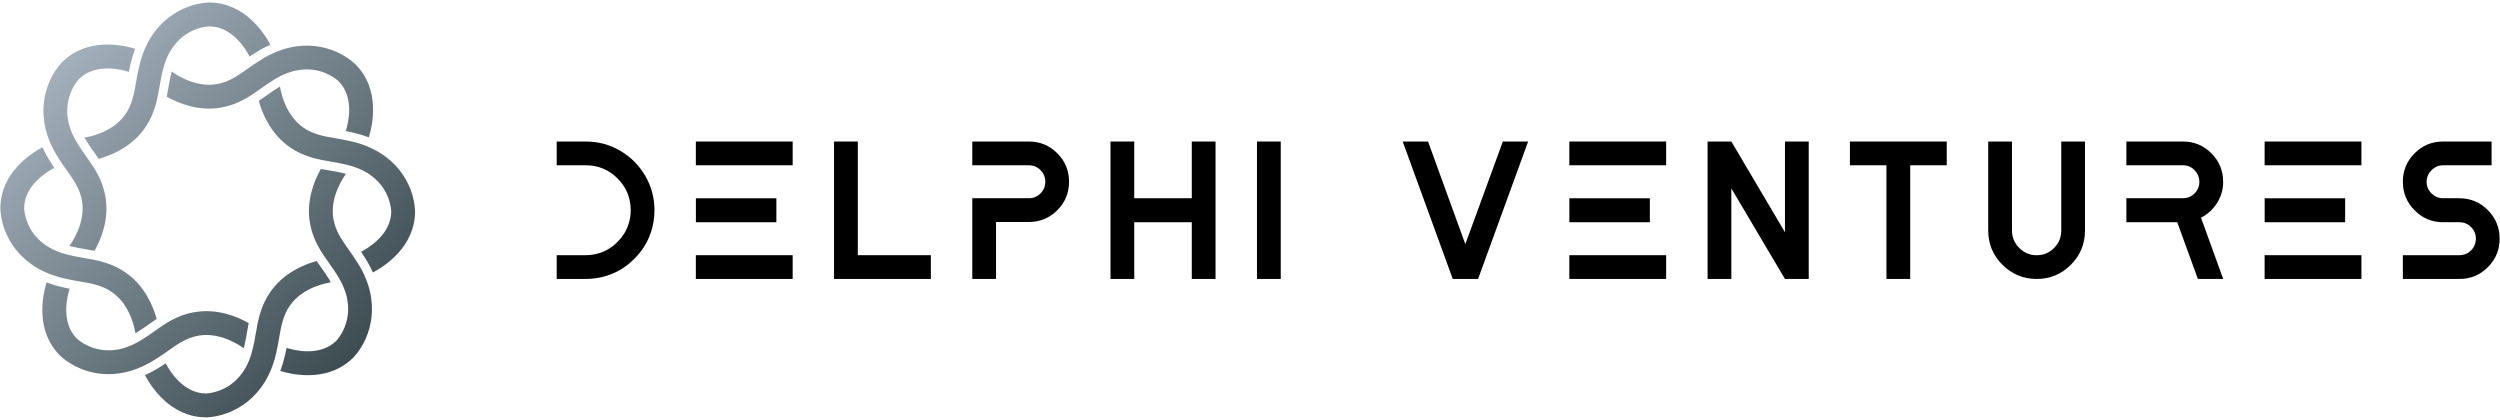 <svg width="839" height="141" viewBox="0 0 839 141" fill="none" xmlns="http://www.w3.org/2000/svg">
<g clip-path="url(#clip0_3627_434)">
<path d="M196.559 47.491C200.731 47.491 204.582 48.514 208.13 50.592C211.662 52.653 214.459 55.45 216.537 58.998C218.599 62.53 219.637 66.382 219.637 70.569C219.637 73.078 219.254 75.508 218.487 77.841C217.72 80.19 216.617 82.316 215.194 84.202C213.772 86.088 212.11 87.75 210.224 89.172C208.338 90.595 206.213 91.697 203.863 92.465C201.514 93.232 199.085 93.615 196.575 93.615H186.826V85.64H196.575C198.206 85.64 199.788 85.385 201.322 84.889C202.856 84.394 204.247 83.658 205.477 82.716C206.708 81.772 207.795 80.686 208.738 79.455C209.681 78.225 210.4 76.85 210.911 75.3C211.423 73.766 211.662 72.183 211.662 70.553C211.662 66.382 210.192 62.818 207.251 59.877C204.311 56.937 200.747 55.466 196.575 55.466H186.826V47.491H196.575H196.559Z" fill="black"/>
<path d="M266.017 55.466H233.526V47.491H266.017V55.466ZM260.551 74.581H233.542V66.542H260.551V74.581ZM266.017 93.615H233.526V85.64H266.017V93.615Z" fill="black"/>
<path d="M287.88 85.64H312.397V93.615H279.905V47.491H287.88V85.64Z" fill="black"/>
<path d="M345.272 47.491C349.011 47.491 352.192 48.802 354.829 51.439C357.466 54.076 358.776 57.256 358.776 60.996C358.776 64.736 357.466 67.916 354.829 70.553C352.192 73.19 349.011 74.501 345.272 74.501H334.276V93.615H326.301V66.526H345.272C346.806 66.526 348.116 65.982 349.187 64.912C350.258 63.841 350.801 62.53 350.801 60.996C350.801 59.462 350.258 58.151 349.187 57.08C348.116 56.01 346.806 55.466 345.272 55.466H326.301V47.491H345.272Z" fill="black"/>
<path d="M399.962 47.491H407.937V93.615H399.962V74.581H380.656V93.615H372.681V47.491H380.656V66.526H399.962V47.491Z" fill="black"/>
<path d="M429.816 93.615H421.841V47.491H429.816V93.615Z" fill="black"/>
<path d="M504.34 47.491H512.843L496.046 93.615H487.543L470.746 47.491H479.249L491.762 81.948L504.356 47.491H504.34Z" fill="black"/>
<path d="M559.158 55.466H526.667V47.491H559.158V55.466ZM553.693 74.581H526.683V66.542H553.693V74.581ZM559.158 93.615H526.667V85.64H559.158V93.615Z" fill="black"/>
<path d="M599.033 47.491H607.008V93.615H599.033L581.038 63.233V93.615H573.063V47.491H581.038L599.033 77.937V47.491Z" fill="black"/>
<path d="M620.833 47.491H653.324V55.466H641.066V93.615H633.091V55.466H620.833V47.491Z" fill="black"/>
<path d="M691.745 47.491H699.72V77.346C699.72 81.868 698.138 85.72 694.973 88.868C691.809 92.033 687.989 93.615 683.514 93.615C679.039 93.615 675.204 92.033 672.023 88.868C668.843 85.704 667.245 81.868 667.245 77.346V47.491H675.219V77.346C675.219 79.631 676.035 81.581 677.665 83.211C679.295 84.841 681.245 85.656 683.53 85.656C685.816 85.656 687.749 84.841 689.364 83.211C690.962 81.581 691.761 79.631 691.761 77.346V47.491H691.745Z" fill="black"/>
<path d="M746.099 60.996C746.099 63.585 745.412 65.966 744.054 68.108C742.695 70.266 740.889 71.912 738.652 73.046L746.099 93.599H737.597L730.677 74.565H713.608V66.526H732.579C734.113 66.526 735.423 65.982 736.494 64.912C737.565 63.841 738.108 62.546 738.108 61.028C738.108 59.51 737.565 58.199 736.494 57.112C735.423 56.01 734.113 55.466 732.579 55.466H713.608V47.491H732.579C736.318 47.491 739.499 48.802 742.136 51.439C744.773 54.076 746.083 57.256 746.083 60.996H746.099Z" fill="black"/>
<path d="M792.495 55.466H760.004V47.491H792.495V55.466ZM787.029 74.581H760.02V66.542H787.029V74.581ZM792.495 93.615H760.004V85.64H792.495V93.615Z" fill="black"/>
<path d="M825.37 66.542C829.11 66.542 832.29 67.868 834.927 70.521C837.564 73.174 838.875 76.371 838.875 80.11C838.875 83.85 837.548 87.031 834.927 89.668C832.29 92.305 829.11 93.615 825.37 93.615H806.399V85.64H825.37C826.904 85.64 828.215 85.097 829.286 84.026C830.356 82.955 830.9 81.645 830.9 80.11C830.9 78.576 830.356 77.266 829.286 76.195C828.215 75.124 826.904 74.581 825.37 74.581H819.904C816.164 74.581 812.984 73.254 810.347 70.585C807.71 67.932 806.399 64.736 806.399 60.996C806.399 57.256 807.71 54.076 810.347 51.439C812.984 48.802 816.164 47.491 819.904 47.491H836.174V55.466H819.904C818.402 55.466 817.107 56.01 816.021 57.112C814.918 58.215 814.375 59.51 814.375 61.028C814.375 62.546 814.918 63.841 816.021 64.912C817.123 65.982 818.418 66.526 819.904 66.526H825.37V66.542Z" fill="black"/>
<path d="M90.727 14.999C89.16 15.703 87.562 16.55 85.916 17.589C85.165 18.036 84.462 18.5 83.775 18.963C82.704 16.869 78.069 8.846 70.222 8.846H70.174C67.904 8.99 57.564 10.381 54.512 24.125L54.48 24.237C54.128 25.66 53.856 27.178 53.585 28.776C52.834 33.171 51.986 38.157 48.678 42.888C44.267 49.281 37.443 52.11 33.128 53.308C32.504 52.381 31.881 51.486 31.274 50.639C30.379 49.377 29.516 48.162 28.797 46.964L28.733 46.852C28.589 46.628 28.461 46.404 28.317 46.18C28.877 46.1 37.619 44.838 42.094 38.333C44.395 35.057 45.018 31.365 45.69 27.45C45.977 25.787 46.265 24.061 46.696 22.351C50.101 7.216 61.288 1.319 69.838 0.855H69.998C69.998 0.855 70.158 0.855 70.222 0.855C82.192 0.855 88.761 11.292 90.727 14.999ZM22.324 57C24.625 60.245 26.783 63.297 27.486 67.229C28.924 74.996 23.634 82.06 23.283 82.523C23.538 82.587 23.778 82.651 24.05 82.715L24.162 82.747C25.536 83.099 26.975 83.338 28.493 83.594C29.548 83.77 30.619 83.962 31.721 84.169C33.927 80.286 36.756 73.462 35.349 65.822C34.358 60.149 31.434 56.025 28.845 52.381C27.902 51.055 27.023 49.808 26.256 48.546L26.192 48.45C18.632 36.575 24.961 28.28 26.463 26.57C32.009 20.993 40.991 23.39 43.228 24.109C43.388 23.294 43.564 22.463 43.772 21.616C44.203 19.714 44.731 17.988 45.338 16.374C41.31 15.127 29.148 12.363 20.678 21.025L20.566 21.153C14.844 27.529 11.104 39.596 19.399 52.685C20.31 54.203 21.317 55.626 22.292 57H22.324ZM42.142 91.457C37.427 88.149 32.441 87.302 28.029 86.551C26.431 86.279 24.913 86.023 23.491 85.656L23.379 85.624C9.634 82.571 8.244 72.231 8.1 69.962C8.068 62.082 16.107 57.448 18.216 56.361C17.753 55.674 17.29 54.954 16.842 54.219C15.803 52.573 14.956 50.975 14.253 49.409C10.529 51.391 -0.003 58.039 0.125 70.153V70.313C0.588 78.864 6.486 90.051 21.605 93.439C23.315 93.871 25.041 94.158 26.703 94.446C30.619 95.117 34.31 95.74 37.587 98.042C44.091 102.517 45.354 111.243 45.434 111.818C45.658 111.69 45.881 111.563 46.105 111.419L46.217 111.355C47.432 110.62 48.63 109.773 49.893 108.878C50.756 108.27 51.651 107.631 52.578 107.024C51.379 102.725 48.566 95.884 42.157 91.473L42.142 91.457ZM65.076 104.786C59.402 105.777 55.279 108.702 51.635 111.291C50.308 112.234 49.062 113.113 47.799 113.88L47.703 113.944C35.829 121.503 27.534 115.175 25.824 113.672C20.23 108.126 22.643 99.145 23.363 96.907C22.548 96.747 21.717 96.572 20.869 96.364C18.968 95.932 17.242 95.405 15.627 94.797C14.381 98.825 11.616 110.987 20.278 119.458L20.406 119.57C24.114 122.91 29.756 125.563 36.42 125.563C41.199 125.563 46.489 124.188 51.955 120.72C53.473 119.809 54.895 118.802 56.27 117.828C59.514 115.526 62.566 113.369 66.498 112.665C74.265 111.227 81.329 116.517 81.793 116.869C81.857 116.613 81.921 116.373 81.985 116.101L82.017 115.99C82.368 114.599 82.608 113.145 82.88 111.611C83.055 110.572 83.231 109.517 83.455 108.43C79.571 106.225 72.747 103.396 65.108 104.802L65.076 104.786ZM110.656 94.046L110.592 93.934C109.857 92.72 109.01 91.521 108.115 90.259C107.508 89.396 106.885 88.501 106.261 87.59C101.962 88.788 95.122 91.601 90.711 98.01C87.403 102.725 86.555 107.711 85.804 112.122C85.533 113.72 85.277 115.238 84.909 116.661L84.877 116.773C81.825 130.517 71.484 131.908 69.215 132.051C61.352 132.099 56.685 124.029 55.614 121.935C54.927 122.398 54.208 122.862 53.473 123.309C51.875 124.316 50.276 125.163 48.646 125.898C50.596 129.59 57.165 140.058 69.151 140.058C69.231 140.058 69.295 140.058 69.375 140.058H69.535C78.085 139.595 89.272 133.698 92.661 118.579C93.092 116.869 93.38 115.143 93.667 113.48C94.339 109.565 94.962 105.873 97.263 102.597C101.738 96.092 110.48 94.829 111.04 94.75C110.912 94.526 110.768 94.302 110.624 94.078L110.656 94.046ZM119.974 88.181C119.063 86.663 118.056 85.24 117.081 83.866C114.78 80.621 112.622 77.569 111.919 73.637C110.48 65.87 115.77 58.806 116.122 58.343C115.866 58.279 115.627 58.215 115.355 58.151L115.243 58.119C113.869 57.767 112.43 57.528 110.912 57.272C109.857 57.096 108.786 56.904 107.684 56.697C105.478 60.58 102.649 67.404 104.056 75.044C105.047 80.717 107.971 84.841 110.56 88.485C111.503 89.811 112.382 91.058 113.149 92.32L113.213 92.416C120.773 104.291 114.444 112.585 112.942 114.296C107.396 119.889 98.414 117.476 96.177 116.757C96.017 117.572 95.841 118.403 95.633 119.25C95.202 121.152 94.674 122.878 94.067 124.492C95.873 125.051 99.309 125.914 103.337 125.914C108.259 125.914 114.06 124.604 118.727 119.841L118.839 119.713C124.561 113.337 128.3 101.27 120.006 88.181H119.974ZM139.28 70.553C138.832 62.002 132.935 50.815 117.8 47.427C116.09 46.995 114.364 46.708 112.702 46.42C108.786 45.749 105.095 45.126 101.818 42.824C95.314 38.349 94.051 29.623 93.971 29.048C93.747 29.175 93.524 29.303 93.3 29.447L93.204 29.511C91.973 30.246 90.775 31.109 89.496 32.004C88.649 32.612 87.754 33.235 86.843 33.842C88.042 38.141 90.855 44.982 97.263 49.393C101.978 52.701 106.964 53.548 111.375 54.299C112.974 54.571 114.492 54.827 115.914 55.194L116.026 55.226C129.771 58.279 131.161 68.619 131.305 70.888C131.337 78.768 123.298 83.402 121.188 84.489C121.652 85.176 122.115 85.895 122.563 86.631C123.602 88.277 124.449 89.875 125.152 91.441C128.892 89.475 139.424 82.827 139.296 70.713V70.553H139.28ZM113.581 27.21C119.175 32.755 116.761 41.737 116.042 43.975C116.857 44.135 117.688 44.31 118.535 44.518C120.437 44.95 122.163 45.477 123.777 46.084C125.024 42.057 127.789 29.895 119.127 21.424L118.999 21.312C112.622 15.575 100.556 11.851 87.466 20.146C85.948 21.057 84.526 22.064 83.151 23.038C79.907 25.34 76.854 27.497 72.923 28.201C65.172 29.639 58.092 24.349 57.628 23.997C57.564 24.253 57.5 24.493 57.436 24.765L57.404 24.876C57.053 26.267 56.813 27.721 56.541 29.255C56.365 30.294 56.19 31.349 55.966 32.452C59.85 34.657 66.69 37.486 74.313 36.08C79.987 35.089 84.11 32.164 87.754 29.575C89.081 28.632 90.327 27.753 91.59 26.986L91.686 26.922C103.56 19.363 111.855 25.692 113.565 27.194L113.581 27.21Z" fill="url(#paint0_linear_3627_434)"/>
</g>
<defs>
<linearGradient id="paint0_linear_3627_434" x1="20.502" y1="21.233" x2="118.919" y2="119.649" gradientUnits="userSpaceOnUse">
<stop stop-color="#A3AFBB"/>
<stop offset="1" stop-color="#3C4C51"/>
</linearGradient>
<clipPath id="clip0_3627_434">
<rect width="838.75" height="139.171" fill="white" transform="translate(0.125 0.855)"/>
</clipPath>
</defs>
</svg>
